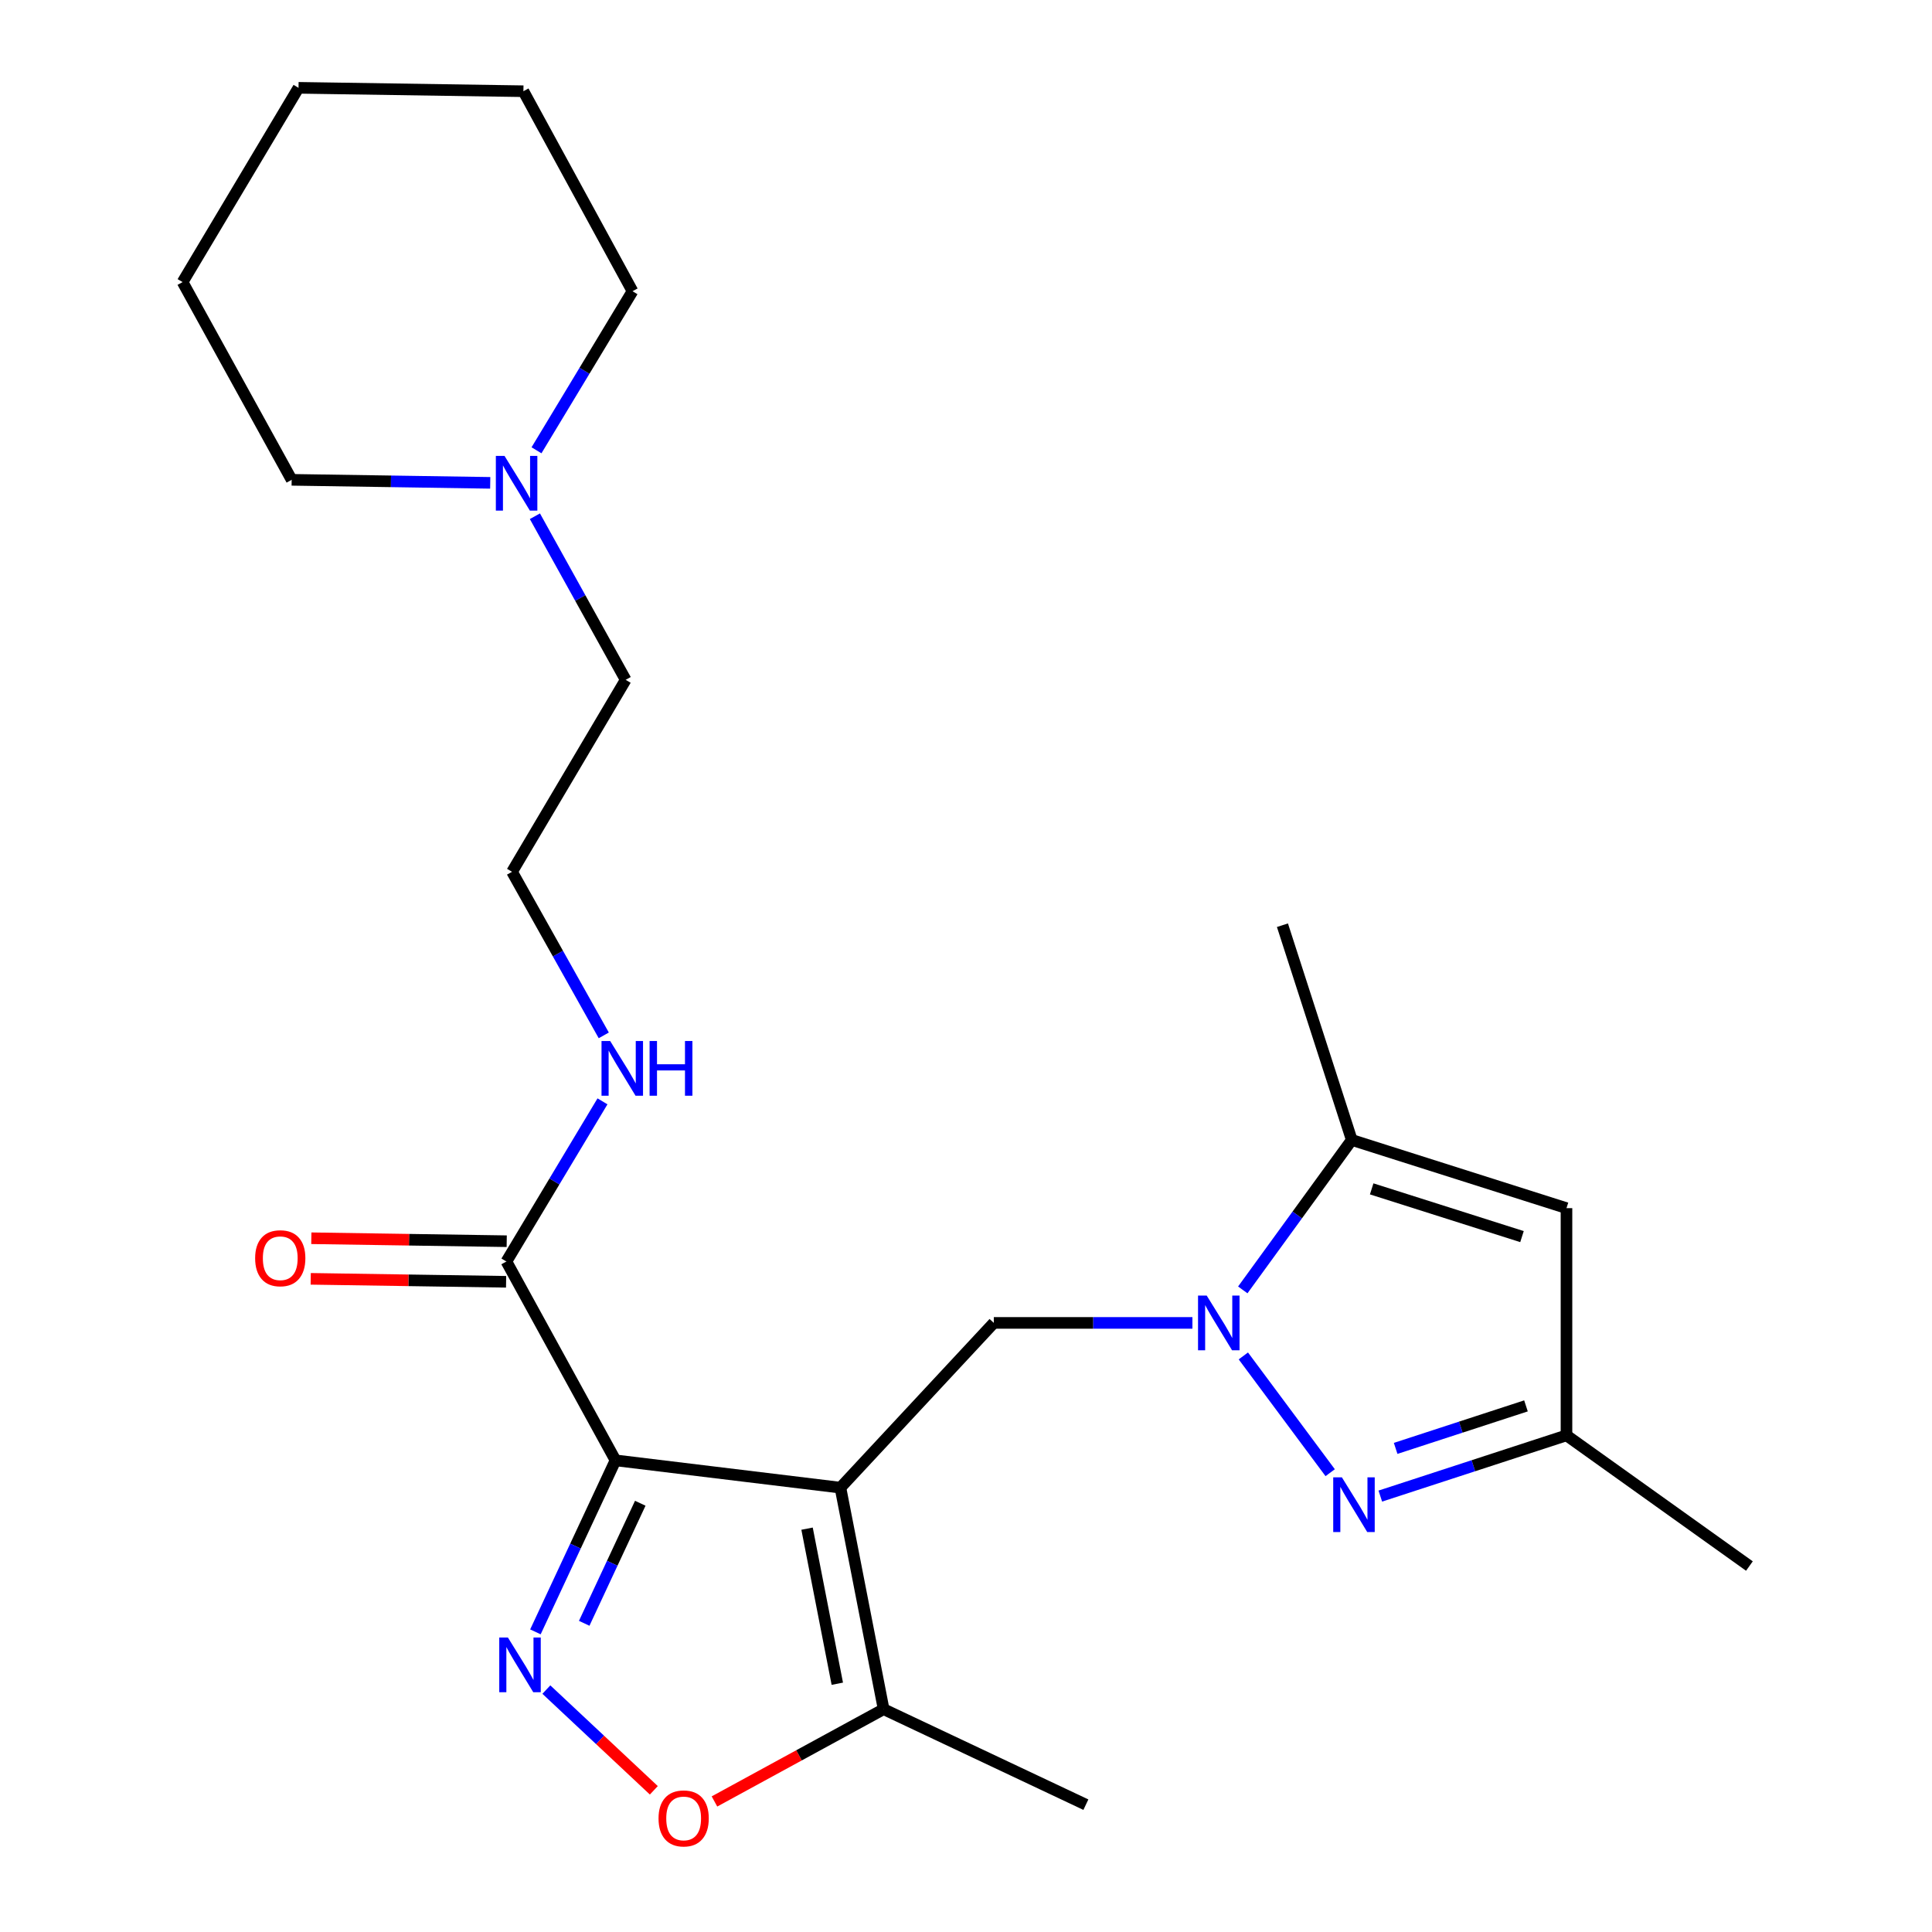 <?xml version='1.0' encoding='iso-8859-1'?>
<svg version='1.1' baseProfile='full'
              xmlns='http://www.w3.org/2000/svg'
                      xmlns:rdkit='http://www.rdkit.org/xml'
                      xmlns:xlink='http://www.w3.org/1999/xlink'
                  xml:space='preserve'
width='1000px' height='1000px' viewBox='0 0 1000 1000'>
<!-- END OF HEADER -->
<rect style='opacity:1.0;fill:#FFFFFF;stroke:none' width='1000' height='1000' x='0' y='0'> </rect>
<path class='bond-0' d='M 434.999,770.009 L 318.584,755.874' style='fill:none;fill-rule:evenodd;stroke:#000000;stroke-width:6px;stroke-linecap:butt;stroke-linejoin:miter;stroke-opacity:1' />
<path class='bond-4' d='M 434.999,770.009 L 514.391,684.734' style='fill:none;fill-rule:evenodd;stroke:#000000;stroke-width:6px;stroke-linecap:butt;stroke-linejoin:miter;stroke-opacity:1' />
<path class='bond-7' d='M 434.999,770.009 L 457.363,884.673' style='fill:none;fill-rule:evenodd;stroke:#000000;stroke-width:6px;stroke-linecap:butt;stroke-linejoin:miter;stroke-opacity:1' />
<path class='bond-7' d='M 417.733,791.23 L 433.387,871.495' style='fill:none;fill-rule:evenodd;stroke:#000000;stroke-width:6px;stroke-linecap:butt;stroke-linejoin:miter;stroke-opacity:1' />
<path class='bond-2' d='M 318.584,755.874 L 297.857,800.266' style='fill:none;fill-rule:evenodd;stroke:#000000;stroke-width:6px;stroke-linecap:butt;stroke-linejoin:miter;stroke-opacity:1' />
<path class='bond-2' d='M 297.857,800.266 L 277.129,844.657' style='fill:none;fill-rule:evenodd;stroke:#0000FF;stroke-width:6px;stroke-linecap:butt;stroke-linejoin:miter;stroke-opacity:1' />
<path class='bond-2' d='M 331.402,778.08 L 316.893,809.154' style='fill:none;fill-rule:evenodd;stroke:#000000;stroke-width:6px;stroke-linecap:butt;stroke-linejoin:miter;stroke-opacity:1' />
<path class='bond-2' d='M 316.893,809.154 L 302.384,840.228' style='fill:none;fill-rule:evenodd;stroke:#0000FF;stroke-width:6px;stroke-linecap:butt;stroke-linejoin:miter;stroke-opacity:1' />
<path class='bond-9' d='M 318.584,755.874 L 262.116,652.952' style='fill:none;fill-rule:evenodd;stroke:#000000;stroke-width:6px;stroke-linecap:butt;stroke-linejoin:miter;stroke-opacity:1' />
<path class='bond-1' d='M 617.19,684.734 L 565.791,684.734' style='fill:none;fill-rule:evenodd;stroke:#0000FF;stroke-width:6px;stroke-linecap:butt;stroke-linejoin:miter;stroke-opacity:1' />
<path class='bond-1' d='M 565.791,684.734 L 514.391,684.734' style='fill:none;fill-rule:evenodd;stroke:#000000;stroke-width:6px;stroke-linecap:butt;stroke-linejoin:miter;stroke-opacity:1' />
<path class='bond-3' d='M 643.553,701.826 L 688.5,762.262' style='fill:none;fill-rule:evenodd;stroke:#0000FF;stroke-width:6px;stroke-linecap:butt;stroke-linejoin:miter;stroke-opacity:1' />
<path class='bond-5' d='M 643.261,667.648 L 671.466,628.844' style='fill:none;fill-rule:evenodd;stroke:#0000FF;stroke-width:6px;stroke-linecap:butt;stroke-linejoin:miter;stroke-opacity:1' />
<path class='bond-5' d='M 671.466,628.844 L 699.671,590.04' style='fill:none;fill-rule:evenodd;stroke:#000000;stroke-width:6px;stroke-linecap:butt;stroke-linejoin:miter;stroke-opacity:1' />
<path class='bond-24' d='M 282.796,874.525 L 310.609,900.594' style='fill:none;fill-rule:evenodd;stroke:#0000FF;stroke-width:6px;stroke-linecap:butt;stroke-linejoin:miter;stroke-opacity:1' />
<path class='bond-24' d='M 310.609,900.594 L 338.422,926.663' style='fill:none;fill-rule:evenodd;stroke:#FF0000;stroke-width:6px;stroke-linecap:butt;stroke-linejoin:miter;stroke-opacity:1' />
<path class='bond-10' d='M 714.447,774.374 L 762.629,758.658' style='fill:none;fill-rule:evenodd;stroke:#0000FF;stroke-width:6px;stroke-linecap:butt;stroke-linejoin:miter;stroke-opacity:1' />
<path class='bond-10' d='M 762.629,758.658 L 810.81,742.942' style='fill:none;fill-rule:evenodd;stroke:#000000;stroke-width:6px;stroke-linecap:butt;stroke-linejoin:miter;stroke-opacity:1' />
<path class='bond-10' d='M 722.386,749.686 L 756.113,738.685' style='fill:none;fill-rule:evenodd;stroke:#0000FF;stroke-width:6px;stroke-linecap:butt;stroke-linejoin:miter;stroke-opacity:1' />
<path class='bond-10' d='M 756.113,738.685 L 789.84,727.683' style='fill:none;fill-rule:evenodd;stroke:#000000;stroke-width:6px;stroke-linecap:butt;stroke-linejoin:miter;stroke-opacity:1' />
<path class='bond-8' d='M 699.671,590.04 L 810.81,625.336' style='fill:none;fill-rule:evenodd;stroke:#000000;stroke-width:6px;stroke-linecap:butt;stroke-linejoin:miter;stroke-opacity:1' />
<path class='bond-8' d='M 709.982,615.359 L 787.78,640.066' style='fill:none;fill-rule:evenodd;stroke:#000000;stroke-width:6px;stroke-linecap:butt;stroke-linejoin:miter;stroke-opacity:1' />
<path class='bond-15' d='M 699.671,590.04 L 663.791,478.889' style='fill:none;fill-rule:evenodd;stroke:#000000;stroke-width:6px;stroke-linecap:butt;stroke-linejoin:miter;stroke-opacity:1' />
<path class='bond-6' d='M 369.804,932.432 L 413.583,908.552' style='fill:none;fill-rule:evenodd;stroke:#FF0000;stroke-width:6px;stroke-linecap:butt;stroke-linejoin:miter;stroke-opacity:1' />
<path class='bond-6' d='M 413.583,908.552 L 457.363,884.673' style='fill:none;fill-rule:evenodd;stroke:#000000;stroke-width:6px;stroke-linecap:butt;stroke-linejoin:miter;stroke-opacity:1' />
<path class='bond-17' d='M 457.363,884.673 L 562.048,934.092' style='fill:none;fill-rule:evenodd;stroke:#000000;stroke-width:6px;stroke-linecap:butt;stroke-linejoin:miter;stroke-opacity:1' />
<path class='bond-25' d='M 810.81,625.336 L 810.81,742.942' style='fill:none;fill-rule:evenodd;stroke:#000000;stroke-width:6px;stroke-linecap:butt;stroke-linejoin:miter;stroke-opacity:1' />
<path class='bond-12' d='M 262.275,642.448 L 211.71,641.682' style='fill:none;fill-rule:evenodd;stroke:#000000;stroke-width:6px;stroke-linecap:butt;stroke-linejoin:miter;stroke-opacity:1' />
<path class='bond-12' d='M 211.71,641.682 L 161.145,640.916' style='fill:none;fill-rule:evenodd;stroke:#FF0000;stroke-width:6px;stroke-linecap:butt;stroke-linejoin:miter;stroke-opacity:1' />
<path class='bond-12' d='M 261.957,663.455 L 211.391,662.689' style='fill:none;fill-rule:evenodd;stroke:#000000;stroke-width:6px;stroke-linecap:butt;stroke-linejoin:miter;stroke-opacity:1' />
<path class='bond-12' d='M 211.391,662.689 L 160.826,661.923' style='fill:none;fill-rule:evenodd;stroke:#FF0000;stroke-width:6px;stroke-linecap:butt;stroke-linejoin:miter;stroke-opacity:1' />
<path class='bond-13' d='M 262.116,652.952 L 286.979,611.504' style='fill:none;fill-rule:evenodd;stroke:#000000;stroke-width:6px;stroke-linecap:butt;stroke-linejoin:miter;stroke-opacity:1' />
<path class='bond-13' d='M 286.979,611.504 L 311.843,570.057' style='fill:none;fill-rule:evenodd;stroke:#0000FF;stroke-width:6px;stroke-linecap:butt;stroke-linejoin:miter;stroke-opacity:1' />
<path class='bond-20' d='M 810.81,742.942 L 905.492,810.58' style='fill:none;fill-rule:evenodd;stroke:#000000;stroke-width:6px;stroke-linecap:butt;stroke-linejoin:miter;stroke-opacity:1' />
<path class='bond-11' d='M 276.863,267.201 L 300.356,309.539' style='fill:none;fill-rule:evenodd;stroke:#0000FF;stroke-width:6px;stroke-linecap:butt;stroke-linejoin:miter;stroke-opacity:1' />
<path class='bond-11' d='M 300.356,309.539 L 323.848,351.876' style='fill:none;fill-rule:evenodd;stroke:#000000;stroke-width:6px;stroke-linecap:butt;stroke-linejoin:miter;stroke-opacity:1' />
<path class='bond-18' d='M 277.69,233.07 L 302.537,191.902' style='fill:none;fill-rule:evenodd;stroke:#0000FF;stroke-width:6px;stroke-linecap:butt;stroke-linejoin:miter;stroke-opacity:1' />
<path class='bond-18' d='M 302.537,191.902 L 327.385,150.735' style='fill:none;fill-rule:evenodd;stroke:#000000;stroke-width:6px;stroke-linecap:butt;stroke-linejoin:miter;stroke-opacity:1' />
<path class='bond-19' d='M 253.74,249.924 L 202.352,249.141' style='fill:none;fill-rule:evenodd;stroke:#0000FF;stroke-width:6px;stroke-linecap:butt;stroke-linejoin:miter;stroke-opacity:1' />
<path class='bond-19' d='M 202.352,249.141 L 150.965,248.358' style='fill:none;fill-rule:evenodd;stroke:#000000;stroke-width:6px;stroke-linecap:butt;stroke-linejoin:miter;stroke-opacity:1' />
<path class='bond-14' d='M 312.51,535.906 L 288.772,493.572' style='fill:none;fill-rule:evenodd;stroke:#0000FF;stroke-width:6px;stroke-linecap:butt;stroke-linejoin:miter;stroke-opacity:1' />
<path class='bond-14' d='M 288.772,493.572 L 265.034,451.239' style='fill:none;fill-rule:evenodd;stroke:#000000;stroke-width:6px;stroke-linecap:butt;stroke-linejoin:miter;stroke-opacity:1' />
<path class='bond-16' d='M 265.034,451.239 L 323.848,351.876' style='fill:none;fill-rule:evenodd;stroke:#000000;stroke-width:6px;stroke-linecap:butt;stroke-linejoin:miter;stroke-opacity:1' />
<path class='bond-22' d='M 327.385,150.735 L 270.916,47.217' style='fill:none;fill-rule:evenodd;stroke:#000000;stroke-width:6px;stroke-linecap:butt;stroke-linejoin:miter;stroke-opacity:1' />
<path class='bond-21' d='M 150.965,248.358 L 94.508,146.008' style='fill:none;fill-rule:evenodd;stroke:#000000;stroke-width:6px;stroke-linecap:butt;stroke-linejoin:miter;stroke-opacity:1' />
<path class='bond-23' d='M 94.508,146.008 L 154.513,45.455' style='fill:none;fill-rule:evenodd;stroke:#000000;stroke-width:6px;stroke-linecap:butt;stroke-linejoin:miter;stroke-opacity:1' />
<path class='bond-26' d='M 270.916,47.217 L 154.513,45.455' style='fill:none;fill-rule:evenodd;stroke:#000000;stroke-width:6px;stroke-linecap:butt;stroke-linejoin:miter;stroke-opacity:1' />
<path  class='atom-2' d='M 624.582 670.574
L 633.862 685.574
Q 634.782 687.054, 636.262 689.734
Q 637.742 692.414, 637.822 692.574
L 637.822 670.574
L 641.582 670.574
L 641.582 698.894
L 637.702 698.894
L 627.742 682.494
Q 626.582 680.574, 625.342 678.374
Q 624.142 676.174, 623.782 675.494
L 623.782 698.894
L 620.102 698.894
L 620.102 670.574
L 624.582 670.574
' fill='#0000FF'/>
<path  class='atom-3' d='M 262.894 847.578
L 272.174 862.578
Q 273.094 864.058, 274.574 866.738
Q 276.054 869.418, 276.134 869.578
L 276.134 847.578
L 279.894 847.578
L 279.894 875.898
L 276.014 875.898
L 266.054 859.498
Q 264.894 857.578, 263.654 855.378
Q 262.454 853.178, 262.094 852.498
L 262.094 875.898
L 258.414 875.898
L 258.414 847.578
L 262.894 847.578
' fill='#0000FF'/>
<path  class='atom-4' d='M 694.554 764.661
L 703.834 779.661
Q 704.754 781.141, 706.234 783.821
Q 707.714 786.501, 707.794 786.661
L 707.794 764.661
L 711.554 764.661
L 711.554 792.981
L 707.674 792.981
L 697.714 776.581
Q 696.554 774.661, 695.314 772.461
Q 694.114 770.261, 693.754 769.581
L 693.754 792.981
L 690.074 792.981
L 690.074 764.661
L 694.554 764.661
' fill='#0000FF'/>
<path  class='atom-7' d='M 340.857 941.21
Q 340.857 934.41, 344.217 930.61
Q 347.577 926.81, 353.857 926.81
Q 360.137 926.81, 363.497 930.61
Q 366.857 934.41, 366.857 941.21
Q 366.857 948.09, 363.457 952.01
Q 360.057 955.89, 353.857 955.89
Q 347.617 955.89, 344.217 952.01
Q 340.857 948.13, 340.857 941.21
M 353.857 952.69
Q 358.177 952.69, 360.497 949.81
Q 362.857 946.89, 362.857 941.21
Q 362.857 935.65, 360.497 932.85
Q 358.177 930.01, 353.857 930.01
Q 349.537 930.01, 347.177 932.81
Q 344.857 935.61, 344.857 941.21
Q 344.857 946.93, 347.177 949.81
Q 349.537 952.69, 353.857 952.69
' fill='#FF0000'/>
<path  class='atom-12' d='M 261.131 235.972
L 270.411 250.972
Q 271.331 252.452, 272.811 255.132
Q 274.291 257.812, 274.371 257.972
L 274.371 235.972
L 278.131 235.972
L 278.131 264.292
L 274.251 264.292
L 264.291 247.892
Q 263.131 245.972, 261.891 243.772
Q 260.691 241.572, 260.331 240.892
L 260.331 264.292
L 256.651 264.292
L 256.651 235.972
L 261.131 235.972
' fill='#0000FF'/>
<path  class='atom-13' d='M 132.059 651.258
Q 132.059 644.458, 135.419 640.658
Q 138.779 636.858, 145.059 636.858
Q 151.339 636.858, 154.699 640.658
Q 158.059 644.458, 158.059 651.258
Q 158.059 658.138, 154.659 662.058
Q 151.259 665.938, 145.059 665.938
Q 138.819 665.938, 135.419 662.058
Q 132.059 658.178, 132.059 651.258
M 145.059 662.738
Q 149.379 662.738, 151.699 659.858
Q 154.059 656.938, 154.059 651.258
Q 154.059 645.698, 151.699 642.898
Q 149.379 640.058, 145.059 640.058
Q 140.739 640.058, 138.379 642.858
Q 136.059 645.658, 136.059 651.258
Q 136.059 656.978, 138.379 659.858
Q 140.739 662.738, 145.059 662.738
' fill='#FF0000'/>
<path  class='atom-14' d='M 315.826 538.822
L 325.106 553.822
Q 326.026 555.302, 327.506 557.982
Q 328.986 560.662, 329.066 560.822
L 329.066 538.822
L 332.826 538.822
L 332.826 567.142
L 328.946 567.142
L 318.986 550.742
Q 317.826 548.822, 316.586 546.622
Q 315.386 544.422, 315.026 543.742
L 315.026 567.142
L 311.346 567.142
L 311.346 538.822
L 315.826 538.822
' fill='#0000FF'/>
<path  class='atom-14' d='M 336.226 538.822
L 340.066 538.822
L 340.066 550.862
L 354.546 550.862
L 354.546 538.822
L 358.386 538.822
L 358.386 567.142
L 354.546 567.142
L 354.546 554.062
L 340.066 554.062
L 340.066 567.142
L 336.226 567.142
L 336.226 538.822
' fill='#0000FF'/>
</svg>
